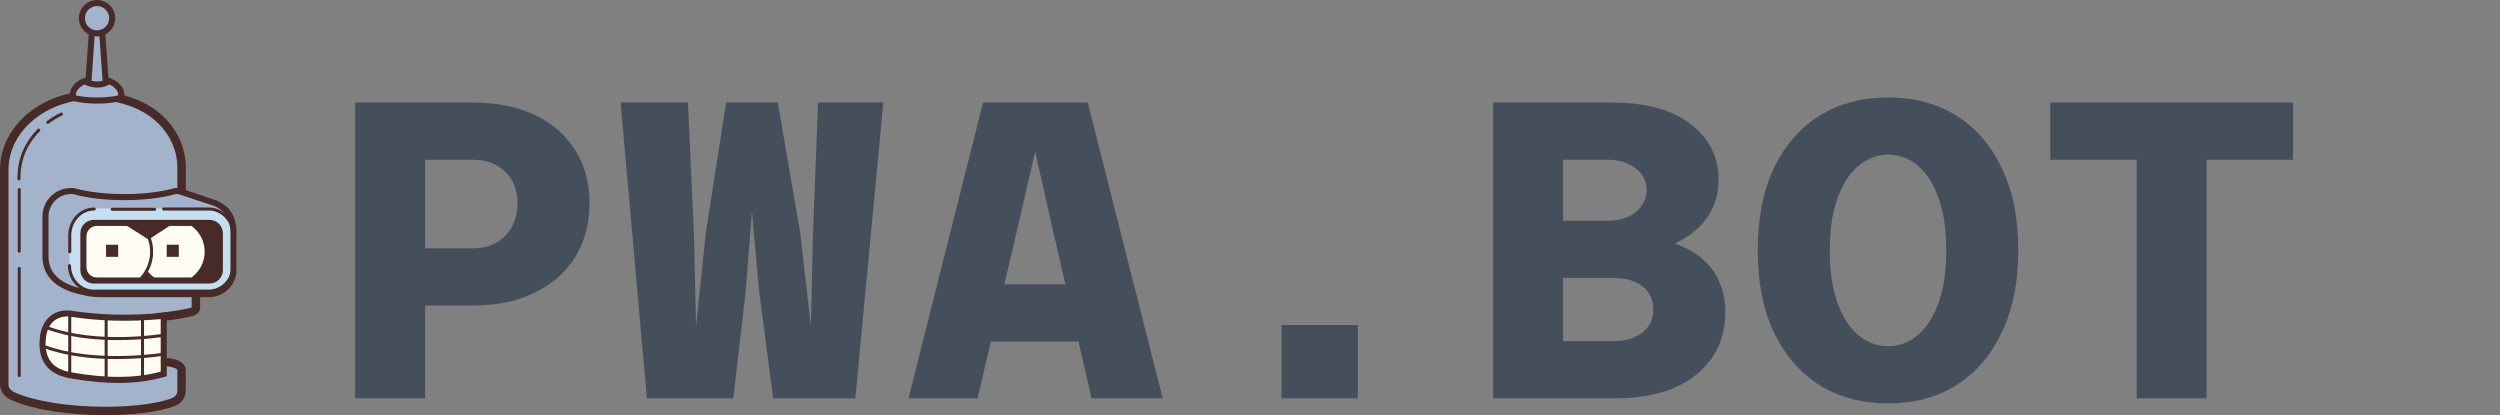 <svg width="295" height="49" viewBox="0 0 295 49" fill="none" xmlns="http://www.w3.org/2000/svg">
<rect x="0" y="0" width="295" height="49" fill="#808080" stroke="none"/>
<g clip-path="url(#clip0_3082_15896)">
<path d="M21.931 32.206V22.622C21.931 19.175 19.657 13.079 15.949 11.671C7.855 8.597 0 14.256 0 20.755V45.411C0 46.203 0.56 46.886 1.394 47.249C6.298 49.383 16.244 49.498 20.537 47.964C21.397 47.657 21.931 46.918 21.931 46.127V43.657C21.931 42.942 21.087 42.226 19.4 42.226V37.294C20.537 37.169 21.643 36.993 22.707 36.738C23.242 36.61 23.618 36.204 23.618 35.732V32.206H21.931Z" fill="#A2B3CB"/>
<path d="M10.965 11.737C12.515 11.737 14.072 12.03 15.594 12.608C18.835 13.839 20.929 16.646 20.929 19.759V32.206V33.208H21.931H22.616V36.255C22.596 36.273 22.55 36.304 22.474 36.323C21.514 36.553 20.473 36.728 19.291 36.857L18.398 36.955V37.854V42.226V43.228H19.4C20.443 43.228 20.888 43.558 20.929 43.657V46.126C20.929 46.511 20.643 46.863 20.2 47.021C18.461 47.642 15.63 47.998 12.432 47.998C8.17 47.998 4.193 47.375 1.794 46.33C1.411 46.164 1.001 45.835 1.001 45.411V20.039C1.001 17.853 2.016 15.788 3.859 14.224C5.75 12.62 8.273 11.737 10.965 11.737ZM10.965 10.735C4.909 10.735 0 14.9 0 20.039V45.411C0 46.202 0.56 46.886 1.394 47.249C4.125 48.437 8.42 48.999 12.432 48.999C15.623 48.999 18.635 48.644 20.537 47.964C21.397 47.657 21.931 46.918 21.931 46.126V43.657C21.931 42.941 21.087 42.226 19.4 42.226V37.854C20.537 37.729 21.643 37.552 22.707 37.297C23.242 37.169 23.618 36.763 23.618 36.291V32.206H21.931V19.759C21.931 16.312 19.657 13.079 15.949 11.671C14.255 11.027 12.57 10.735 10.965 10.735Z" fill="#472B29"/>
<path d="M27.711 26.897C27.395 25.349 26.715 24.757 25.764 24.334L21.47 22.902H21.033C19.485 23.345 17.367 23.618 15.029 23.618C12.691 23.618 10.573 23.345 9.024 22.902H8.719C7.065 22.902 5.725 24.243 5.725 25.897V29.928C5.725 31.582 6.619 33.43 10.407 34.145C10.737 34.276 11.095 34.353 11.472 34.353H25.026C26.619 34.353 27.911 33.062 27.911 31.468V27.934C27.911 27.567 27.836 27.219 27.711 26.897Z" fill="#A2B3CB"/>
<path d="M24.806 34.353H11.174C9.532 34.353 8.201 33.022 8.201 31.38V27.575C8.201 25.933 9.532 24.602 11.174 24.602H24.805C26.447 24.602 27.778 25.933 27.778 27.575V31.38C27.779 33.022 26.448 34.353 24.806 34.353Z" fill="#C5DEF0"/>
<path d="M8.231 29.881C8.132 29.881 8.052 29.801 8.052 29.702V27.785C8.052 25.964 9.426 24.483 11.116 24.483C11.214 24.483 11.295 24.563 11.295 24.662C11.295 24.761 11.214 24.841 11.116 24.841C9.623 24.841 8.41 26.162 8.41 27.785V29.702C8.41 29.801 8.329 29.881 8.231 29.881Z" fill="#472B29"/>
<path d="M24.626 34.533H11.083C9.395 34.533 8.021 33.105 8.021 31.349C8.021 31.25 8.102 31.17 8.2 31.17C8.299 31.17 8.379 31.25 8.379 31.349C8.379 32.907 9.592 34.175 11.083 34.175H24.626C26.117 34.175 27.33 32.907 27.33 31.349V27.668C27.33 26.11 26.117 24.842 24.626 24.842H19.315C19.216 24.842 19.136 24.762 19.136 24.663C19.136 24.564 19.216 24.484 19.315 24.484H24.626C26.315 24.484 27.688 25.912 27.688 27.668V31.349C27.689 33.105 26.315 34.533 24.626 34.533Z" fill="#472B29"/>
<path d="M18.25 24.871H13.24C13.142 24.871 13.062 24.791 13.062 24.692C13.062 24.593 13.142 24.513 13.24 24.513H18.25C18.349 24.513 18.429 24.593 18.429 24.692C18.429 24.791 18.349 24.871 18.25 24.871Z" fill="#472B29"/>
<path d="M8.313 44.284C12.255 44.977 15.899 45.107 19.324 44.127V37.266C15.329 37.629 11.991 37.574 8.159 36.992C6.265 36.88 5.032 38.202 5.032 40.437L5.01 40.459C5.01 42.541 5.979 43.859 8.313 44.284Z" fill="#FFFDF3"/>
<path d="M13.976 45.189C12.234 45.189 10.343 45.005 8.25 44.637H8.247C5.827 44.196 4.65 42.83 4.65 40.46L4.674 40.289C4.703 39.074 5.081 38.09 5.773 37.439C6.39 36.857 7.223 36.577 8.178 36.636C11.905 37.2 15.218 37.281 19.289 36.91L19.679 36.874V44.397L19.42 44.471C17.746 44.95 15.958 45.189 13.976 45.189ZM8.374 43.932C12.615 44.678 15.99 44.654 18.964 43.855V37.657C15.009 37.993 11.739 37.898 8.104 37.347C7.387 37.304 6.733 37.516 6.264 37.959C5.691 38.499 5.388 39.356 5.388 40.437L5.368 40.605C5.413 42.508 6.372 43.567 8.374 43.932Z" fill="#472B29"/>
<path d="M11.451 11.868C12.53 11.868 13.511 11.748 14.265 11.551C14.292 11.446 14.313 11.338 14.313 11.228C14.313 10.165 13.032 9.304 11.451 9.304C9.87 9.304 8.588 10.165 8.588 11.228C8.588 11.339 8.609 11.446 8.637 11.552C9.391 11.748 10.371 11.868 11.451 11.868Z" fill="#A2B3CB"/>
<path d="M11.452 12.226C10.394 12.226 9.363 12.11 8.548 11.898L8.343 11.845L8.291 11.64C8.261 11.524 8.231 11.384 8.231 11.228C8.231 9.949 9.646 8.947 11.452 8.947C13.258 8.947 14.673 9.949 14.673 11.228C14.673 11.385 14.643 11.525 14.613 11.64L14.561 11.845L14.356 11.898C13.541 12.11 12.51 12.226 11.452 12.226ZM8.948 11.258C10.39 11.585 12.514 11.585 13.956 11.258C13.956 11.248 13.956 11.238 13.956 11.228C13.956 10.379 12.809 9.662 11.451 9.662C10.094 9.662 8.946 10.379 8.946 11.228C8.947 11.238 8.947 11.248 8.948 11.258Z" fill="#472B29"/>
<path d="M11.965 2.46H10.935L10.421 9.778C11.134 10.029 11.822 10.052 12.479 9.778L11.965 2.46Z" fill="#A2B3CB"/>
<path d="M11.494 10.333C11.11 10.333 10.712 10.26 10.303 10.117L10.046 10.026L10.603 2.103H12.299L12.854 10.011L12.617 10.109C12.259 10.258 11.884 10.333 11.494 10.333ZM10.799 9.521C11.265 9.646 11.697 9.65 12.104 9.532L11.631 2.818H11.27L10.799 9.521Z" fill="#472B29"/>
<path d="M11.451 3.936C12.44 3.936 13.241 3.135 13.241 2.147C13.241 1.158 12.44 0.357 11.451 0.357C10.463 0.357 9.662 1.158 9.662 2.147C9.662 3.135 10.463 3.936 11.451 3.936Z" fill="#A2B3CB"/>
<path d="M11.451 4.294C10.267 4.294 9.304 3.331 9.304 2.147C9.304 0.963 10.267 0 11.451 0C12.635 0 13.598 0.963 13.598 2.147C13.598 3.331 12.635 4.294 11.451 4.294ZM11.451 0.716C10.661 0.716 10.019 1.358 10.019 2.147C10.019 2.937 10.661 3.578 11.451 3.578C12.24 3.578 12.882 2.937 12.882 2.147C12.882 1.358 12.24 0.716 11.451 0.716Z" fill="#472B29"/>
<path d="M24.722 33.28H11.063C10.289 33.28 9.662 32.652 9.662 31.879V27.525C9.662 26.751 10.29 26.124 11.063 26.124H24.721C25.495 26.124 26.122 26.751 26.122 27.525V31.879C26.123 32.652 25.495 33.28 24.722 33.28Z" fill="#472B29"/>
<path d="M24.721 33.459H11.063C10.191 33.459 9.482 32.75 9.482 31.879V27.525C9.482 26.653 10.192 25.945 11.063 25.945H24.72C25.592 25.945 26.301 26.654 26.301 27.525V31.879C26.301 32.75 25.592 33.459 24.721 33.459ZM11.063 26.302C10.389 26.302 9.84 26.85 9.84 27.524V31.878C9.84 32.552 10.389 33.1 11.063 33.1H24.72C25.395 33.1 25.943 32.552 25.943 31.878V27.524C25.943 26.85 25.394 26.302 24.72 26.302H11.063Z" fill="#472B29"/>
<path d="M22.656 26.481H18.139C17.125 27.193 16.461 28.369 16.461 29.702C16.461 31.034 17.125 32.21 18.139 32.922H22.656C23.669 32.21 24.334 31.034 24.334 29.702C24.334 28.369 23.669 27.193 22.656 26.481Z" fill="#FFFDF3"/>
<path d="M22.712 33.101H18.081L18.035 33.069C16.937 32.297 16.281 31.038 16.281 29.702C16.281 28.365 16.937 27.106 18.035 26.334L18.081 26.302H22.712L22.758 26.334C23.855 27.106 24.511 28.365 24.511 29.702C24.511 31.038 23.855 32.297 22.758 33.069L22.712 33.101ZM18.195 32.743H22.598C23.573 32.036 24.154 30.903 24.154 29.702C24.154 28.5 23.573 27.367 22.598 26.66H18.195C17.22 27.367 16.639 28.5 16.639 29.702C16.639 30.903 17.22 32.036 18.195 32.743Z" fill="#472B29"/>
<path d="M10.019 27.882V31.52C10.019 32.295 10.646 32.922 11.42 32.922H16.591C17.395 32.086 17.891 30.953 17.891 29.702C17.891 28.451 17.395 27.317 16.591 26.481H11.421C10.646 26.481 10.019 27.109 10.019 27.882Z" fill="#FFFDF3"/>
<path d="M16.669 33.101H11.421C10.549 33.101 9.841 32.392 9.841 31.521V27.883C9.841 27.011 10.55 26.302 11.421 26.302H16.669L16.721 26.358C17.592 27.264 18.071 28.451 18.071 29.702C18.071 30.953 17.592 32.141 16.721 33.047L16.669 33.101ZM11.421 26.66C10.747 26.66 10.199 27.208 10.199 27.882V31.52C10.199 32.194 10.748 32.742 11.421 32.742H16.515C17.288 31.911 17.713 30.834 17.713 29.701C17.713 28.568 17.288 27.491 16.515 26.659L11.421 26.66Z" fill="#472B29"/>
<path d="M24.669 35.069H11.78C11.429 35.069 10.325 34.997 9.918 34.835C5.873 34.078 5.01 31.941 5.01 30.286V25.538C5.01 23.69 6.513 22.187 8.362 22.187H8.667C8.7 22.187 8.734 22.192 8.765 22.2C10.35 22.653 12.447 22.902 14.672 22.902C16.896 22.902 18.994 22.653 20.578 22.2C20.611 22.192 20.643 22.187 20.677 22.187H21.113C21.152 22.187 21.19 22.193 21.226 22.205L25.52 23.637C25.531 23.64 25.542 23.645 25.552 23.65C26.651 24.138 27.912 25.025 27.912 27.577V31.826C27.912 33.614 26.457 35.069 24.669 35.069ZM8.362 22.902C6.908 22.902 5.725 24.085 5.725 25.539V30.286C5.725 32.3 7.203 33.601 10.116 34.152C10.428 34.268 11.351 34.354 11.779 34.354H24.669C26.063 34.354 27.196 33.22 27.196 31.826V27.577C27.196 25.461 26.229 24.736 25.278 24.309L21.055 22.902H20.727C19.086 23.364 16.938 23.618 14.672 23.618C12.405 23.618 10.258 23.364 8.617 22.902H8.362Z" fill="#472B29"/>
<path d="M13.944 28.875H12.513V30.306H13.944V28.875Z" fill="#472B29"/>
<path d="M21.1 28.875H19.669V30.306H21.1V28.875Z" fill="#472B29"/>
<path d="M13.893 40.132C11.283 40.132 8.155 39.849 5.439 38.815C5.346 38.78 5.3 38.676 5.335 38.584C5.371 38.491 5.474 38.445 5.566 38.48C11.443 40.717 19.304 39.379 19.383 39.365C19.479 39.348 19.573 39.413 19.59 39.511C19.607 39.608 19.542 39.701 19.445 39.718C19.401 39.726 17.018 40.132 13.893 40.132Z" fill="#472B29"/>
<path d="M13.769 42.369C11.101 42.369 7.904 42.086 5.126 41.052C5.034 41.017 4.987 40.914 5.021 40.821C5.055 40.729 5.158 40.681 5.251 40.716C11.265 42.955 19.303 41.616 19.384 41.602C19.479 41.586 19.573 41.651 19.59 41.748C19.607 41.846 19.542 41.938 19.444 41.955C19.399 41.963 16.964 42.369 13.769 42.369Z" fill="#472B29"/>
<path d="M16.819 44.91C16.72 44.91 16.64 44.83 16.64 44.731V37.574C16.64 37.475 16.72 37.395 16.819 37.395C16.917 37.395 16.997 37.475 16.997 37.574V44.731C16.997 44.83 16.917 44.91 16.819 44.91Z" fill="#472B29"/>
<path d="M12.526 44.91C12.427 44.91 12.347 44.83 12.347 44.731V37.574C12.347 37.475 12.427 37.395 12.526 37.395C12.624 37.395 12.704 37.475 12.704 37.574V44.731C12.704 44.83 12.624 44.91 12.526 44.91Z" fill="#472B29"/>
<path d="M8.23 44.194C8.131 44.194 8.051 44.114 8.051 44.016V36.859C8.051 36.76 8.131 36.68 8.23 36.68C8.328 36.68 8.409 36.76 8.409 36.859V44.016C8.409 44.114 8.328 44.194 8.23 44.194Z" fill="#472B29"/>
<path d="M2.239 21.292C2.141 21.292 2.061 21.214 2.06 21.116C2.021 18.879 2.847 16.843 4.448 15.229C4.518 15.158 4.631 15.158 4.702 15.228C4.772 15.297 4.772 15.41 4.703 15.481C3.15 17.048 2.381 18.942 2.418 21.11C2.42 21.209 2.342 21.291 2.242 21.292C2.241 21.292 2.239 21.292 2.239 21.292Z" fill="#472B29"/>
<path d="M5.637 14.612C5.582 14.612 5.529 14.587 5.494 14.541C5.434 14.461 5.451 14.35 5.53 14.29C6.429 13.617 7.147 13.312 7.177 13.3C7.267 13.262 7.372 13.304 7.411 13.395C7.449 13.486 7.407 13.591 7.316 13.63C7.309 13.632 6.605 13.932 5.744 14.576C5.712 14.601 5.674 14.612 5.637 14.612Z" fill="#472B29"/>
<path d="M14.739 26.503L17.535 28.27L20.264 26.481L14.739 26.503Z" fill="#472B29"/>
<path d="M2.269 44.493C2.17 44.493 2.09 44.412 2.09 44.314V31.669C2.09 31.571 2.17 31.491 2.269 31.491C2.368 31.491 2.448 31.571 2.448 31.669V44.314C2.448 44.412 2.368 44.493 2.269 44.493Z" fill="#472B29"/>
<path d="M2.269 29.822C2.17 29.822 2.09 29.741 2.09 29.643V22.366C2.09 22.267 2.17 22.187 2.269 22.187C2.368 22.187 2.448 22.267 2.448 22.366V29.643C2.448 29.741 2.368 29.822 2.269 29.822Z" fill="#472B29"/>
<path d="M47.812 36.05V29.3H55.762C57.362 29.3 58.645 28.817 59.612 27.85C60.579 26.85 61.062 25.55 61.062 23.95C61.062 22.417 60.579 21.183 59.612 20.25C58.645 19.317 57.362 18.85 55.762 18.85H47.812V12.1H55.812C58.579 12.1 60.995 12.583 63.062 13.55C65.129 14.517 66.729 15.9 67.862 17.7C68.995 19.467 69.562 21.55 69.562 23.95C69.562 26.383 68.995 28.517 67.862 30.35C66.729 32.15 65.129 33.55 63.062 34.55C61.029 35.55 58.612 36.05 55.812 36.05H47.812ZM41.912 47V12.1H50.162V47H41.912ZM76.332 47L73.232 12.1H81.182L81.882 27.5L82.132 38.5L83.282 27.5L85.682 12.1H91.782L94.432 27.5L95.682 38.45L95.932 27.5L96.532 12.1H104.232L100.932 47H91.232L89.582 34.45L88.732 24.95L87.982 34.45L86.532 47H76.332ZM112.451 40.3V33.55H133.001V40.3H112.451ZM116.001 12.1H128.351L137.201 47H128.801L124.251 27.2L122.151 17.9L120.001 27.2L115.351 47H107.201L116.001 12.1ZM151.221 47V38.35H160.221V47H151.221ZM197.64 28.75C198.974 29.217 200.074 29.833 200.94 30.6C201.807 31.333 202.457 32.233 202.89 33.3C203.357 34.333 203.59 35.517 203.59 36.85C203.59 38.917 203.057 40.717 201.99 42.25C200.924 43.783 199.424 44.967 197.49 45.8C195.557 46.6 193.29 47 190.69 47H176.19V12.1H190.19C194.224 12.1 197.324 12.95 199.49 14.65C201.69 16.317 202.79 18.483 202.79 21.15C202.79 22.383 202.574 23.483 202.14 24.45C201.707 25.383 201.107 26.217 200.34 26.95C199.574 27.65 198.674 28.25 197.64 28.75ZM189.69 18.85H184.44V26.05H189.69C191.057 26.05 192.157 25.717 192.99 25.05C193.857 24.35 194.29 23.467 194.29 22.4C194.29 21.333 193.857 20.483 192.99 19.85C192.124 19.183 191.024 18.85 189.69 18.85ZM184.44 40.25H190.44C191.84 40.25 192.957 39.917 193.79 39.25C194.657 38.583 195.09 37.683 195.09 36.55C195.09 35.383 194.674 34.467 193.84 33.8C193.007 33.133 191.857 32.8 190.39 32.8H184.44V40.25ZM222.81 47.6C219.743 47.6 217.043 46.883 214.71 45.45C212.41 43.983 210.61 41.9 209.31 39.2C208.043 36.5 207.41 33.283 207.41 29.55C207.41 25.783 208.043 22.55 209.31 19.85C210.61 17.15 212.41 15.083 214.71 13.65C217.043 12.217 219.743 11.5 222.81 11.5C225.876 11.5 228.56 12.217 230.86 13.65C233.16 15.083 234.943 17.15 236.21 19.85C237.51 22.517 238.16 25.75 238.16 29.55C238.16 33.283 237.51 36.5 236.21 39.2C234.943 41.9 233.16 43.983 230.86 45.45C228.56 46.883 225.876 47.6 222.81 47.6ZM222.81 40.85C224.11 40.85 225.276 40.417 226.31 39.55C227.343 38.65 228.16 37.367 228.76 35.7C229.36 34 229.66 31.95 229.66 29.55C229.66 27.117 229.36 25.067 228.76 23.4C228.16 21.7 227.343 20.417 226.31 19.55C225.276 18.683 224.11 18.25 222.81 18.25C221.51 18.25 220.326 18.7 219.26 19.6C218.226 20.467 217.41 21.75 216.81 23.45C216.21 25.117 215.91 27.15 215.91 29.55C215.91 31.95 216.21 34 216.81 35.7C217.41 37.367 218.226 38.65 219.26 39.55C220.326 40.417 221.51 40.85 222.81 40.85ZM252.129 47V18.85H241.929V12.1H270.579V18.85H260.379V47H252.129Z" fill="#454F5B"/>
</g>
<defs>
<clipPath id="clip0_3082_15896">
<rect width="295" height="49" fill="white"/>
</clipPath>
</defs>
</svg>
